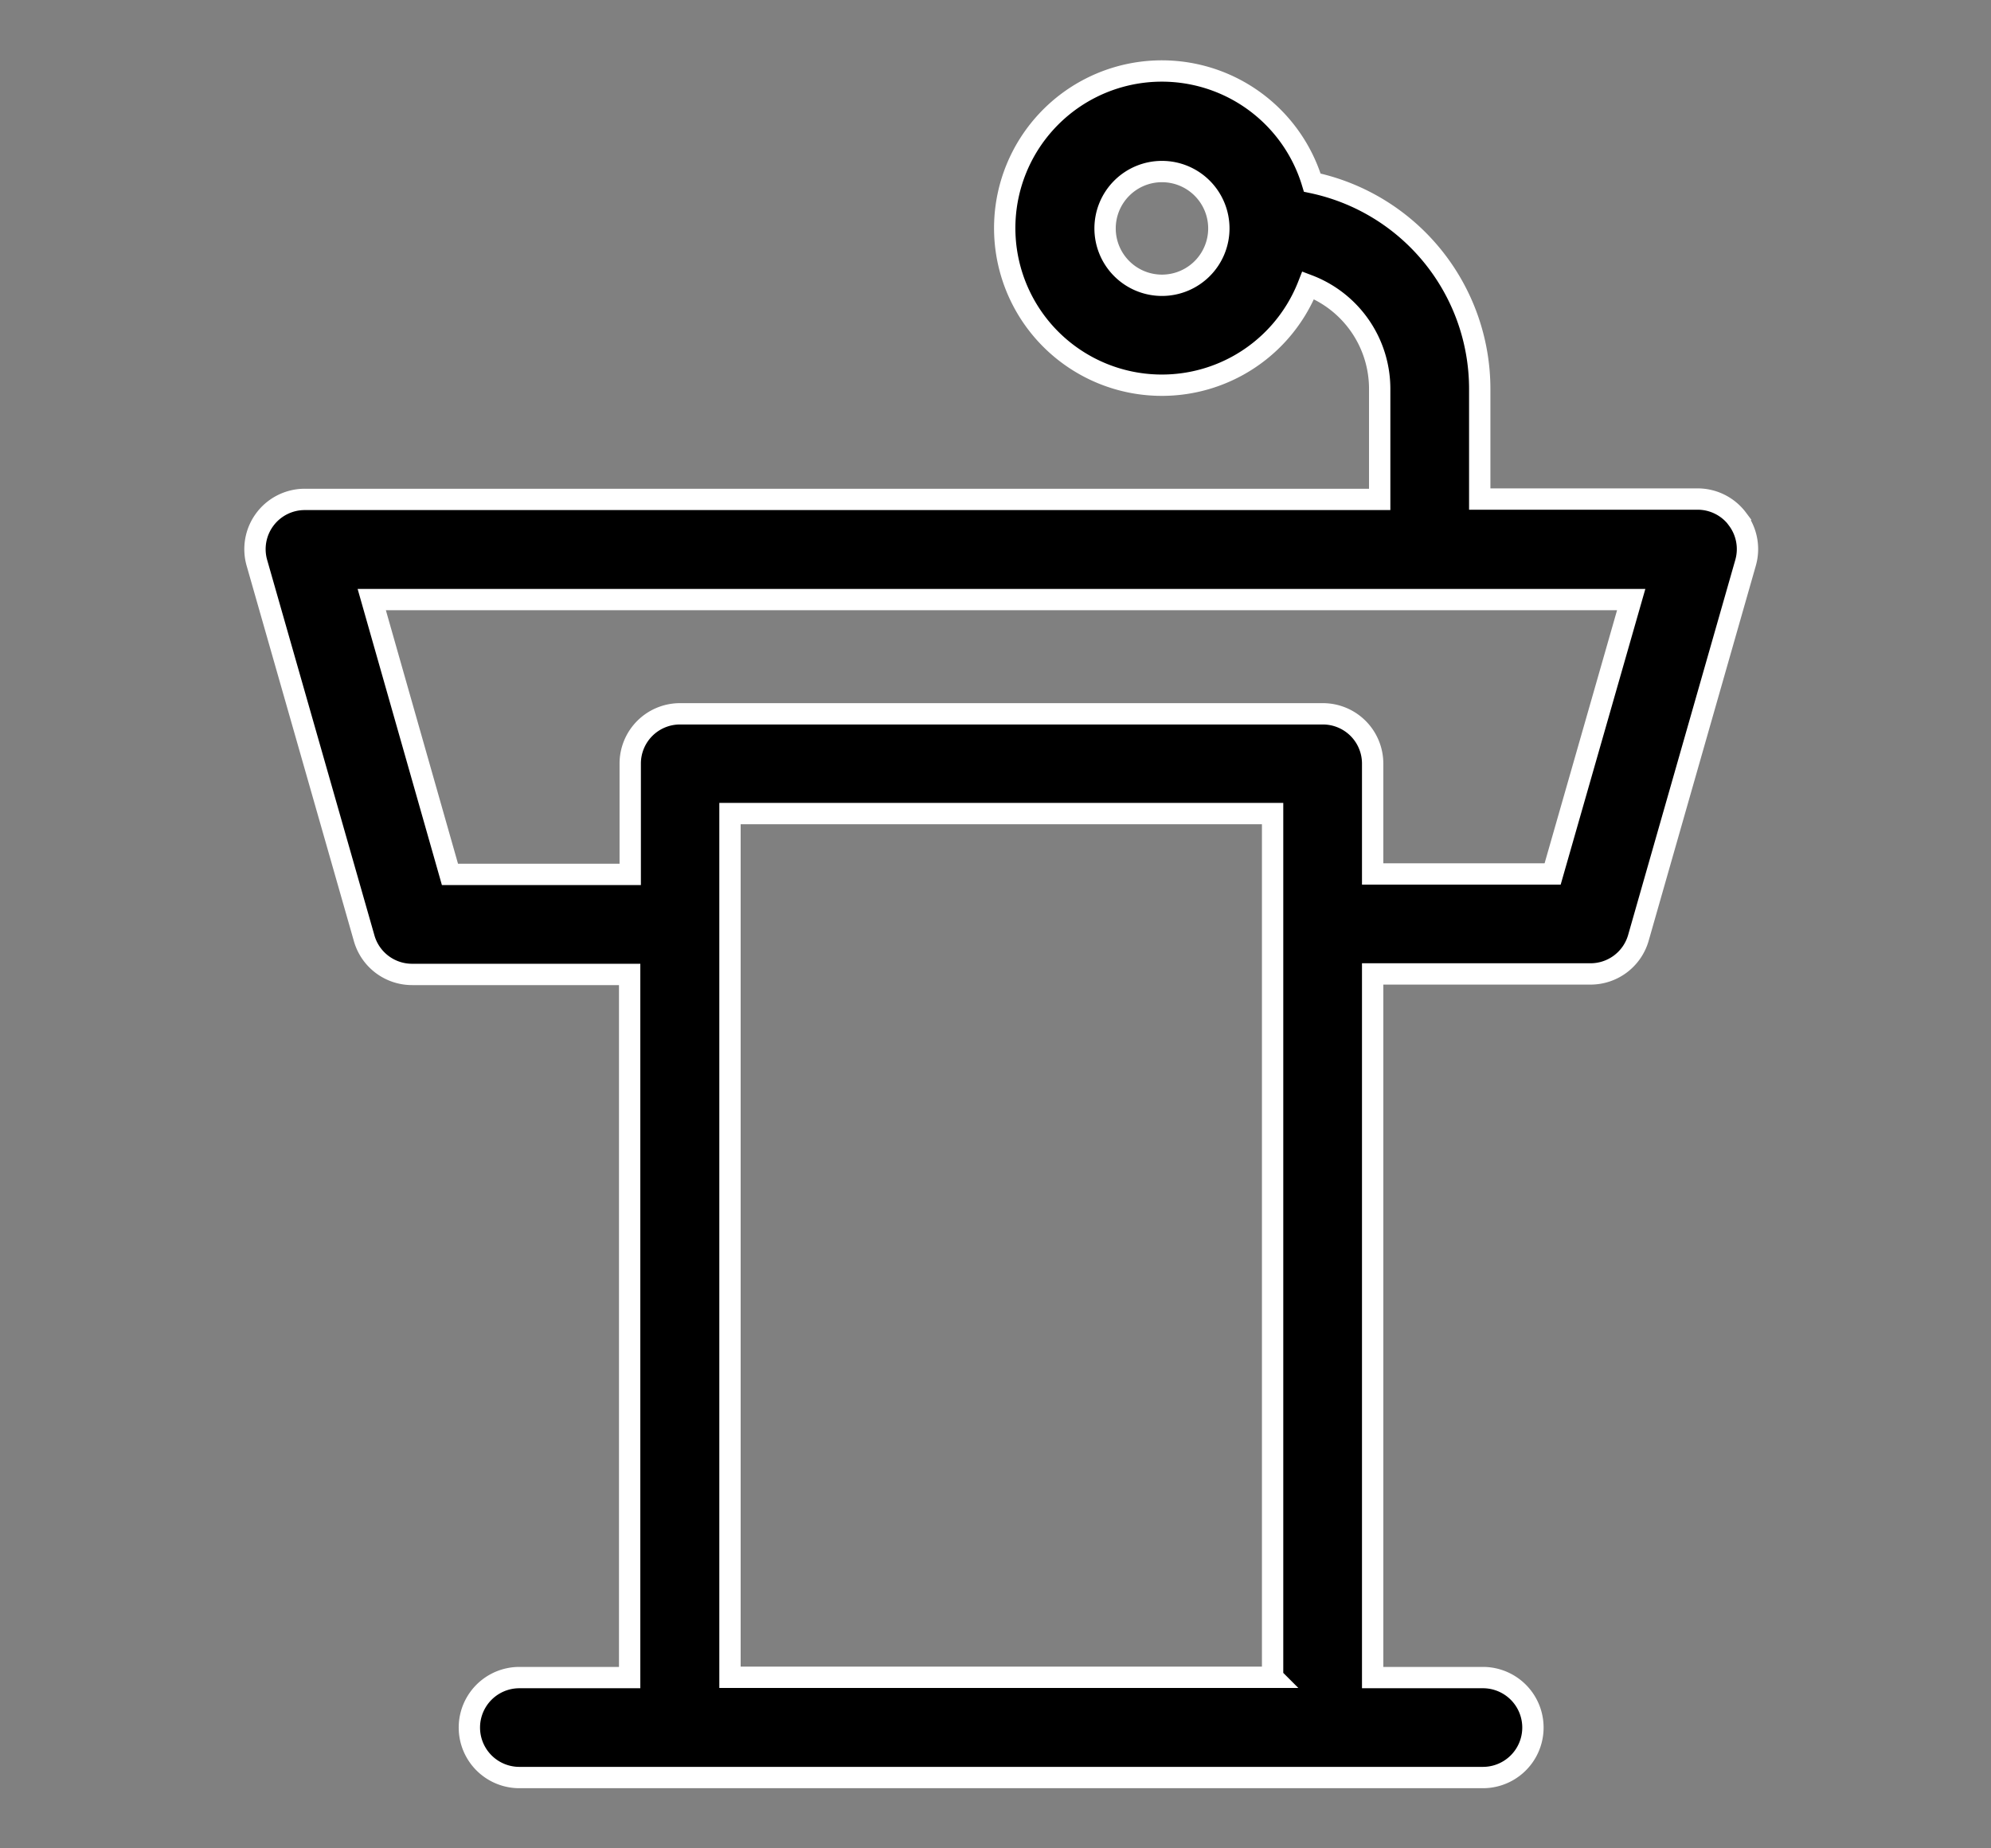 <svg xmlns="http://www.w3.org/2000/svg" width="28" height="26" viewBox="0 0 28 26">
  <rect x="0" y="0" width="28" height="26" fill="#808080" stroke="none"/>
  <g id="Conference_Opener" data-name="Conference Opener" transform="translate(-198.412 -446)">
    <path id="tribune" d="M52.979,6.3a.7.7,0,0,0-.561-.28H49.355V4.469A2.967,2.967,0,0,0,47,1.569a2.21,2.21,0,1,0-.057,1.444,1.559,1.559,0,0,1,1.005,1.455V6.025H32.836a.7.7,0,0,0-.676.9l1.506,5.272a.7.7,0,0,0,.676.51H37.4v9.891H35.849a.7.7,0,0,0,0,1.406H49.4a.7.7,0,0,0,0-1.406H47.849V12.7h3.062a.7.7,0,0,0,.676-.51l1.506-5.272a.7.7,0,0,0-.115-.617ZM44.886,3.013a.8.8,0,1,1,.8-.8A.8.8,0,0,1,44.886,3.013Zm1.556,19.581H38.811V10.444h7.631v12.15Zm3.938-11.3H47.849V9.741a.7.7,0,0,0-.7-.7H38.108a.7.7,0,0,0-.7.7V11.3H34.873l-1.1-3.866H51.485Z" transform="translate(169.867 447)" stroke="#fff" stroke-width="0.3"/>
    <rect id="Rectangle_19446" data-name="Rectangle 19446" width="28" height="26" transform="translate(198.412 446)" fill="none"/>
  </g>
</svg>
